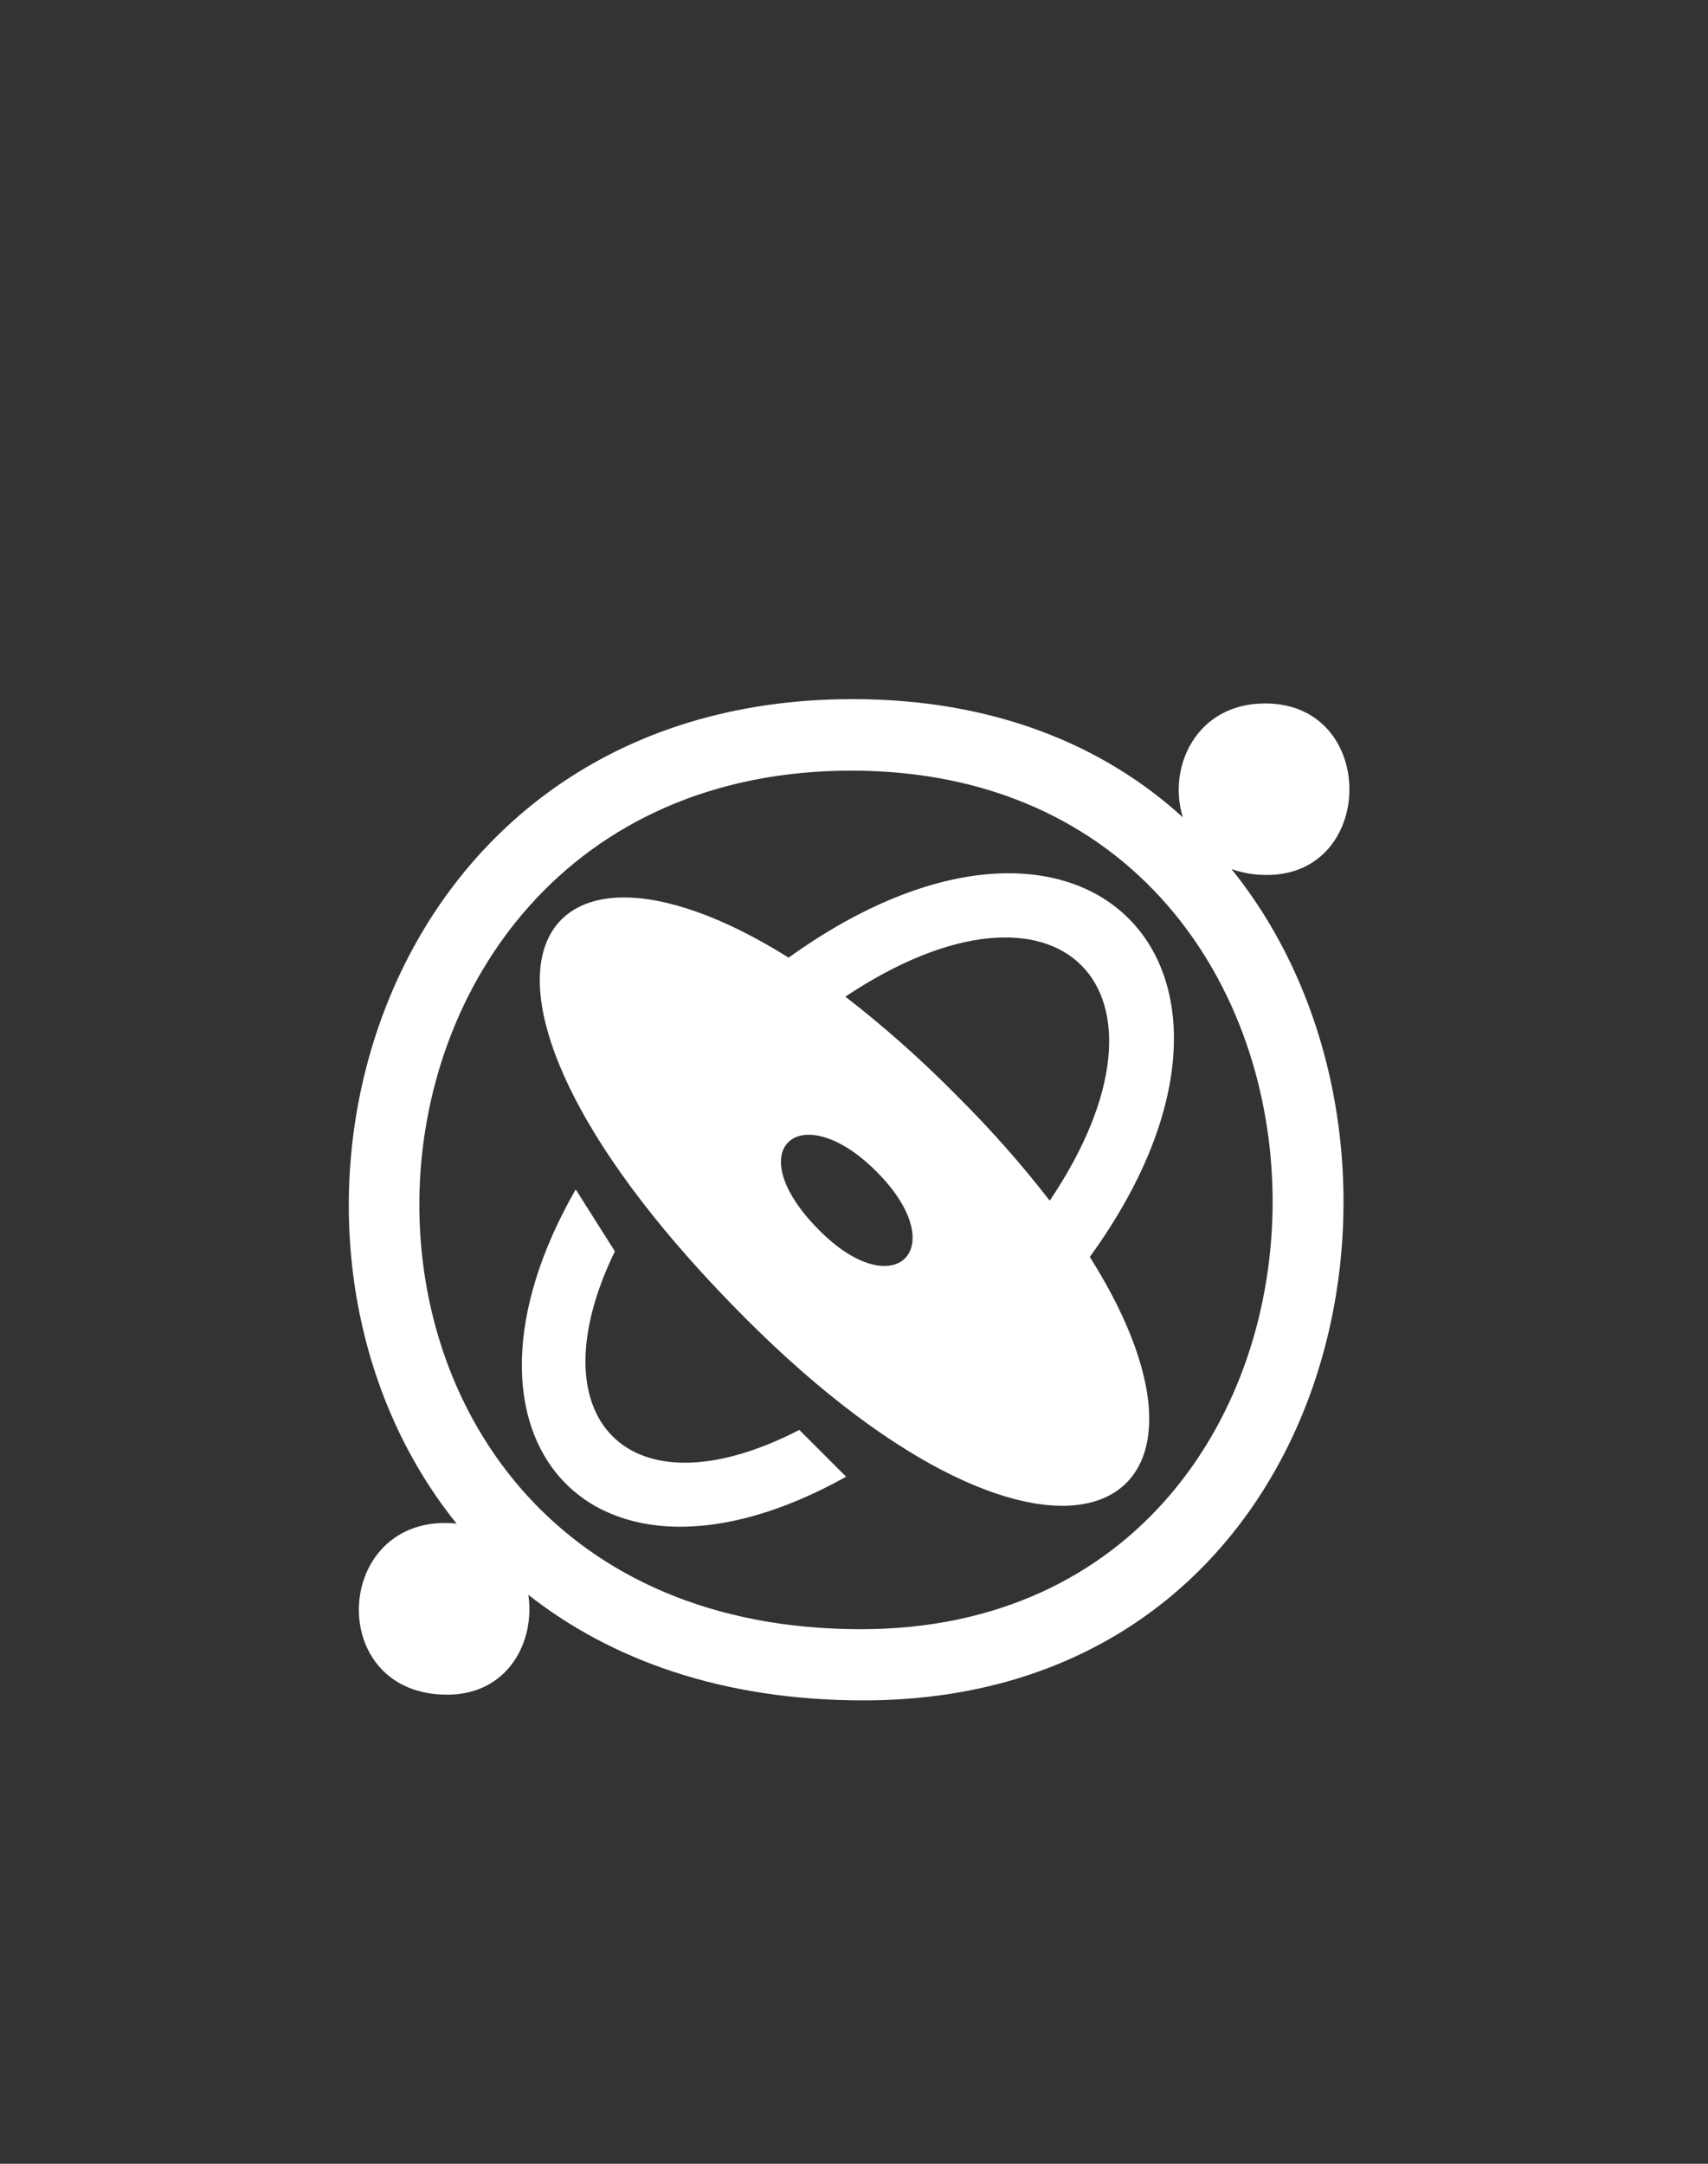 <?xml version="1.0" encoding="UTF-8"?> <svg xmlns="http://www.w3.org/2000/svg" width="150" height="190" viewBox="0 0 150 190" fill="none"><rect x="0" y="0" width="150" height="190" fill="#333333" stroke="none"/><path fill-rule="evenodd" clip-rule="evenodd" d="M111.27 76.83C110.208 76.842 109.151 76.666 108.15 76.31C128.38 101.38 117.33 149.31 75.83 149.31C63.44 149.31 53.65 145.74 46.4 140.04C47.01 144.17 44.61 148.81 39.27 148.81C28.72 148.81 29.2 133.73 39.1 133.73C39.434 133.728 39.768 133.748 40.1 133.79C19.76 108.55 32.57 61.39 74.88 61.39C87.21 61.39 96.88 65.39 103.88 71.77C102.51 67.39 105.04 61.77 111.1 61.77C121 61.75 120.9 76.83 111.27 76.83ZM74.77 67.67C25.24 67.67 22.85 143.06 75.61 143.06C123.8 143.06 124.11 67.67 74.77 67.67ZM95.71 110.37C110.3 133.47 92.38 142.68 65.52 115.81C36.28 86.58 46.06 69.56 69.26 84.09C95.19 65.45 114.21 84.87 95.71 110.37ZM72 108.08C78.59 114.67 83.7 109.64 77 102.9C70.3 96.16 64.75 100.87 72 108.08ZM74.26 87.53C77.696 90.193 80.95 93.083 84 96.18C86.928 99.082 89.664 102.172 92.19 105.43C104.72 86.82 93.09 74.94 74.22 87.53H74.26ZM54 109.88C46.89 124.5 55.15 133.32 70.2 125.56L74.31 129.67C52 142.12 38 126.34 50.56 104.44L54 109.88Z" fill="white"></path></svg> 